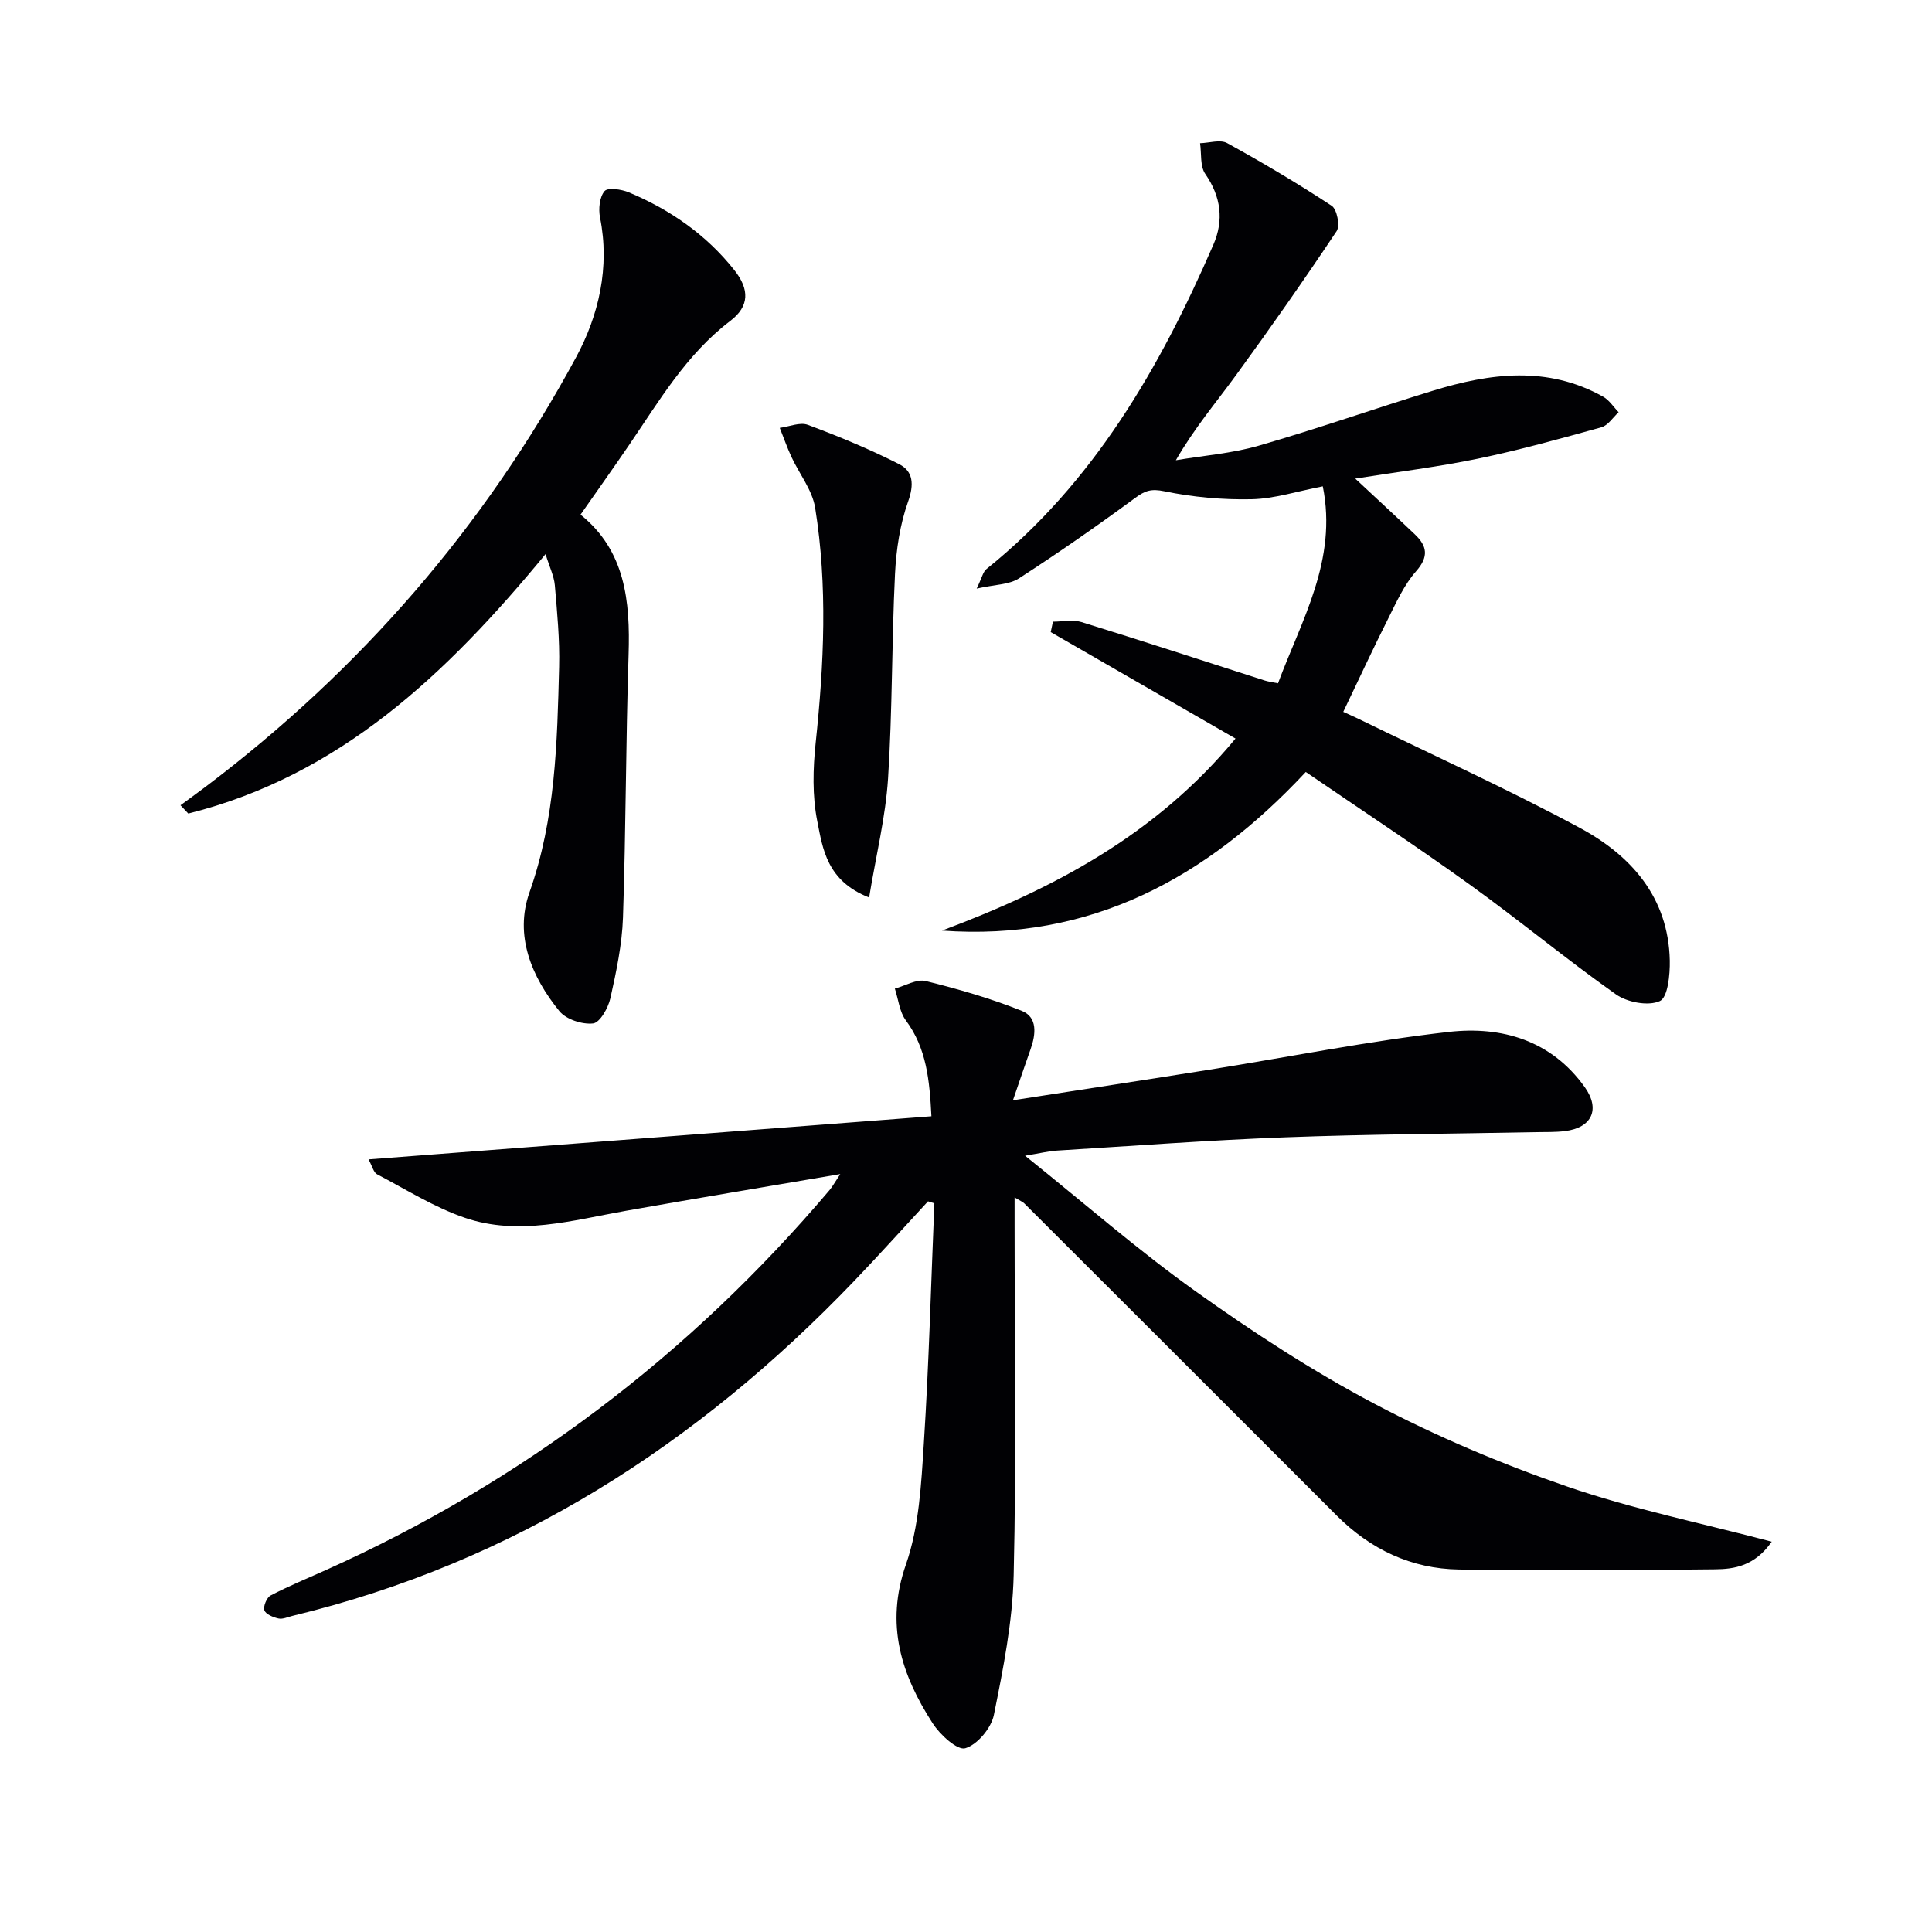 <svg enable-background="new 0 0 400 400" viewBox="0 0 400 400" xmlns="http://www.w3.org/2000/svg"><g fill="#010104"><path d="m76.3 240.04c39.05-2.99 77.52-5.94 116.54-8.93-.39-7.55-1.01-14.07-5.3-19.86-1.32-1.78-1.54-4.36-2.27-6.57 2.14-.58 4.51-2.03 6.39-1.57 6.74 1.66 13.46 3.6 19.9 6.18 3.28 1.31 2.91 4.83 1.82 7.9-1.14 3.2-2.22 6.42-3.66 10.61 14.2-2.21 27.44-4.22 40.66-6.33 16.54-2.64 32.99-5.95 49.61-7.83 10.92-1.23 21.21 1.74 28.13 11.46 3.24 4.56 1.47 8.39-4.11 9.08-1.97.25-3.99.18-5.99.22-17.31.34-34.63.42-51.93 1.07-15.78.59-31.54 1.78-47.31 2.75-1.63.1-3.23.51-6.55 1.06 12.45 9.98 23.46 19.63 35.31 28.07 11.89 8.48 24.22 16.54 37.13 23.34 12.73 6.71 26.15 12.38 39.76 17.07 13.59 4.68 27.79 7.57 42.39 11.43-3.53 5.04-7.73 5.68-11.75 5.72-17.66.2-35.33.29-52.99.04-9.89-.14-18.34-4.17-25.36-11.2-21.53-21.55-43.09-43.07-64.64-64.59-.33-.33-.81-.51-2.02-1.25v5.7c0 24.16.38 48.34-.19 72.49-.23 9.7-2.17 19.41-4.1 28.97-.55 2.72-3.41 6.14-5.92 6.89-1.63.49-5.23-2.8-6.75-5.17-6.5-10.07-9.88-20.45-5.53-32.9 2.73-7.84 3.16-16.63 3.7-25.05 1.06-16.55 1.49-33.13 2.18-49.7-.44-.14-.87-.28-1.31-.42-5.13 5.54-10.17 11.16-15.39 16.6-32.37 33.75-70.31 58.17-116.2 69.23-.97.23-2.01.74-2.9.54-1.09-.24-2.64-.88-2.91-1.7-.27-.83.49-2.65 1.3-3.07 3.67-1.92 7.52-3.5 11.31-5.2 40.77-18.3 75.49-44.64 104.38-78.7.61-.72 1.07-1.58 2.24-3.34-15.46 2.64-29.93 5.04-44.36 7.6-11.1 1.97-22.26 5.26-33.4 1.44-6.34-2.18-12.17-5.87-18.16-9.01-.69-.36-.94-1.58-1.75-3.07z"/><path d="m195.03 192.67c23.01-8.63 44.27-19.79 60.77-39.76-12.89-7.43-25.58-14.73-38.26-22.04.15-.72.31-1.44.46-2.16 1.97 0 4.1-.48 5.9.08 12.67 3.91 25.27 8.05 37.9 12.09.76.24 1.57.34 2.8.59 4.89-13.15 12.34-25.49 9.27-40.78-5.35 1.03-10.03 2.57-14.73 2.67-6.03.13-12.18-.43-18.08-1.65-2.7-.56-3.97-.14-6.02 1.37-7.87 5.79-15.9 11.38-24.1 16.68-2.01 1.3-4.89 1.24-8.73 2.1 1.1-2.27 1.31-3.47 2.02-4.04 22.18-17.84 35.89-41.6 46.99-67.17 2.19-5.04 1.59-9.92-1.68-14.64-1.11-1.6-.76-4.21-1.08-6.36 1.89-.05 4.17-.81 5.6-.03 7.37 4.06 14.63 8.36 21.66 12.99 1.09.72 1.76 4.14 1.02 5.24-6.72 10.07-13.67 19.99-20.79 29.77-4.08 5.61-8.6 10.91-12.5 17.67 5.72-.97 11.6-1.41 17.14-3.01 12.11-3.49 24.01-7.68 36.06-11.38 11.86-3.65 23.75-5.21 35.26 1.23 1.27.71 2.15 2.13 3.21 3.22-1.18 1.07-2.2 2.74-3.58 3.12-8.46 2.35-16.95 4.71-25.54 6.49-8.25 1.71-16.64 2.73-25.41 4.13 4.37 4.08 8.38 7.77 12.33 11.53 2.55 2.42 2.95 4.61.26 7.66-2.47 2.8-4.08 6.42-5.78 9.81-3.13 6.21-6.05 12.53-9.29 19.29.77.36 2.05.91 3.3 1.52 15.22 7.43 30.67 14.44 45.58 22.45 10.69 5.74 18.44 14.41 18.72 27.52.06 2.92-.4 7.63-2.06 8.39-2.38 1.09-6.74.27-9.09-1.39-10.32-7.29-20.07-15.39-30.33-22.77-11.05-7.95-22.44-15.44-33.88-23.27-20.57 22.04-44.63 35.07-75.32 32.84z"/><path d="m112.95 114.72c-20.58 24.98-42.67 45.86-73.96 53.72-.54-.57-1.08-1.14-1.62-1.72 1.74-1.28 3.49-2.54 5.21-3.84 31.96-24.14 57.71-53.77 76.72-88.96 4.65-8.62 7-18.58 4.93-28.88-.35-1.76-.11-4.23.93-5.47.67-.8 3.5-.39 5.03.25 8.56 3.59 16.05 8.78 21.86 16.12 3.15 3.98 3.12 7.48-.84 10.49-9.13 6.95-14.75 16.6-21.02 25.79-3.18 4.66-6.46 9.27-10 14.33 9.25 7.42 10.31 17.87 9.95 29.02-.58 18.14-.55 36.29-1.16 54.42-.19 5.59-1.39 11.2-2.61 16.69-.45 2-2.17 5.05-3.58 5.21-2.25.25-5.57-.83-6.97-2.54-5.79-7.13-9.35-15.67-6.2-24.59 5.4-15.26 5.74-30.96 6.14-46.72.14-5.62-.41-11.27-.89-16.89-.17-1.89-1.09-3.73-1.92-6.43z"/><path d="m179.94 185.82c-8.76-3.44-9.59-10.05-10.73-15.8-1.05-5.24-.9-10.89-.33-16.26 1.72-16.23 2.49-32.46-.11-48.62-.59-3.69-3.28-7.02-4.92-10.56-.9-1.95-1.61-3.99-2.41-5.99 1.95-.25 4.18-1.24 5.81-.63 6.43 2.4 12.82 5.04 18.93 8.15 2.9 1.48 3.09 4.19 1.84 7.71-1.69 4.74-2.47 9.96-2.72 15.02-.69 14.11-.53 28.27-1.44 42.37-.52 7.98-2.48 15.86-3.92 24.61z"/></g></svg>
